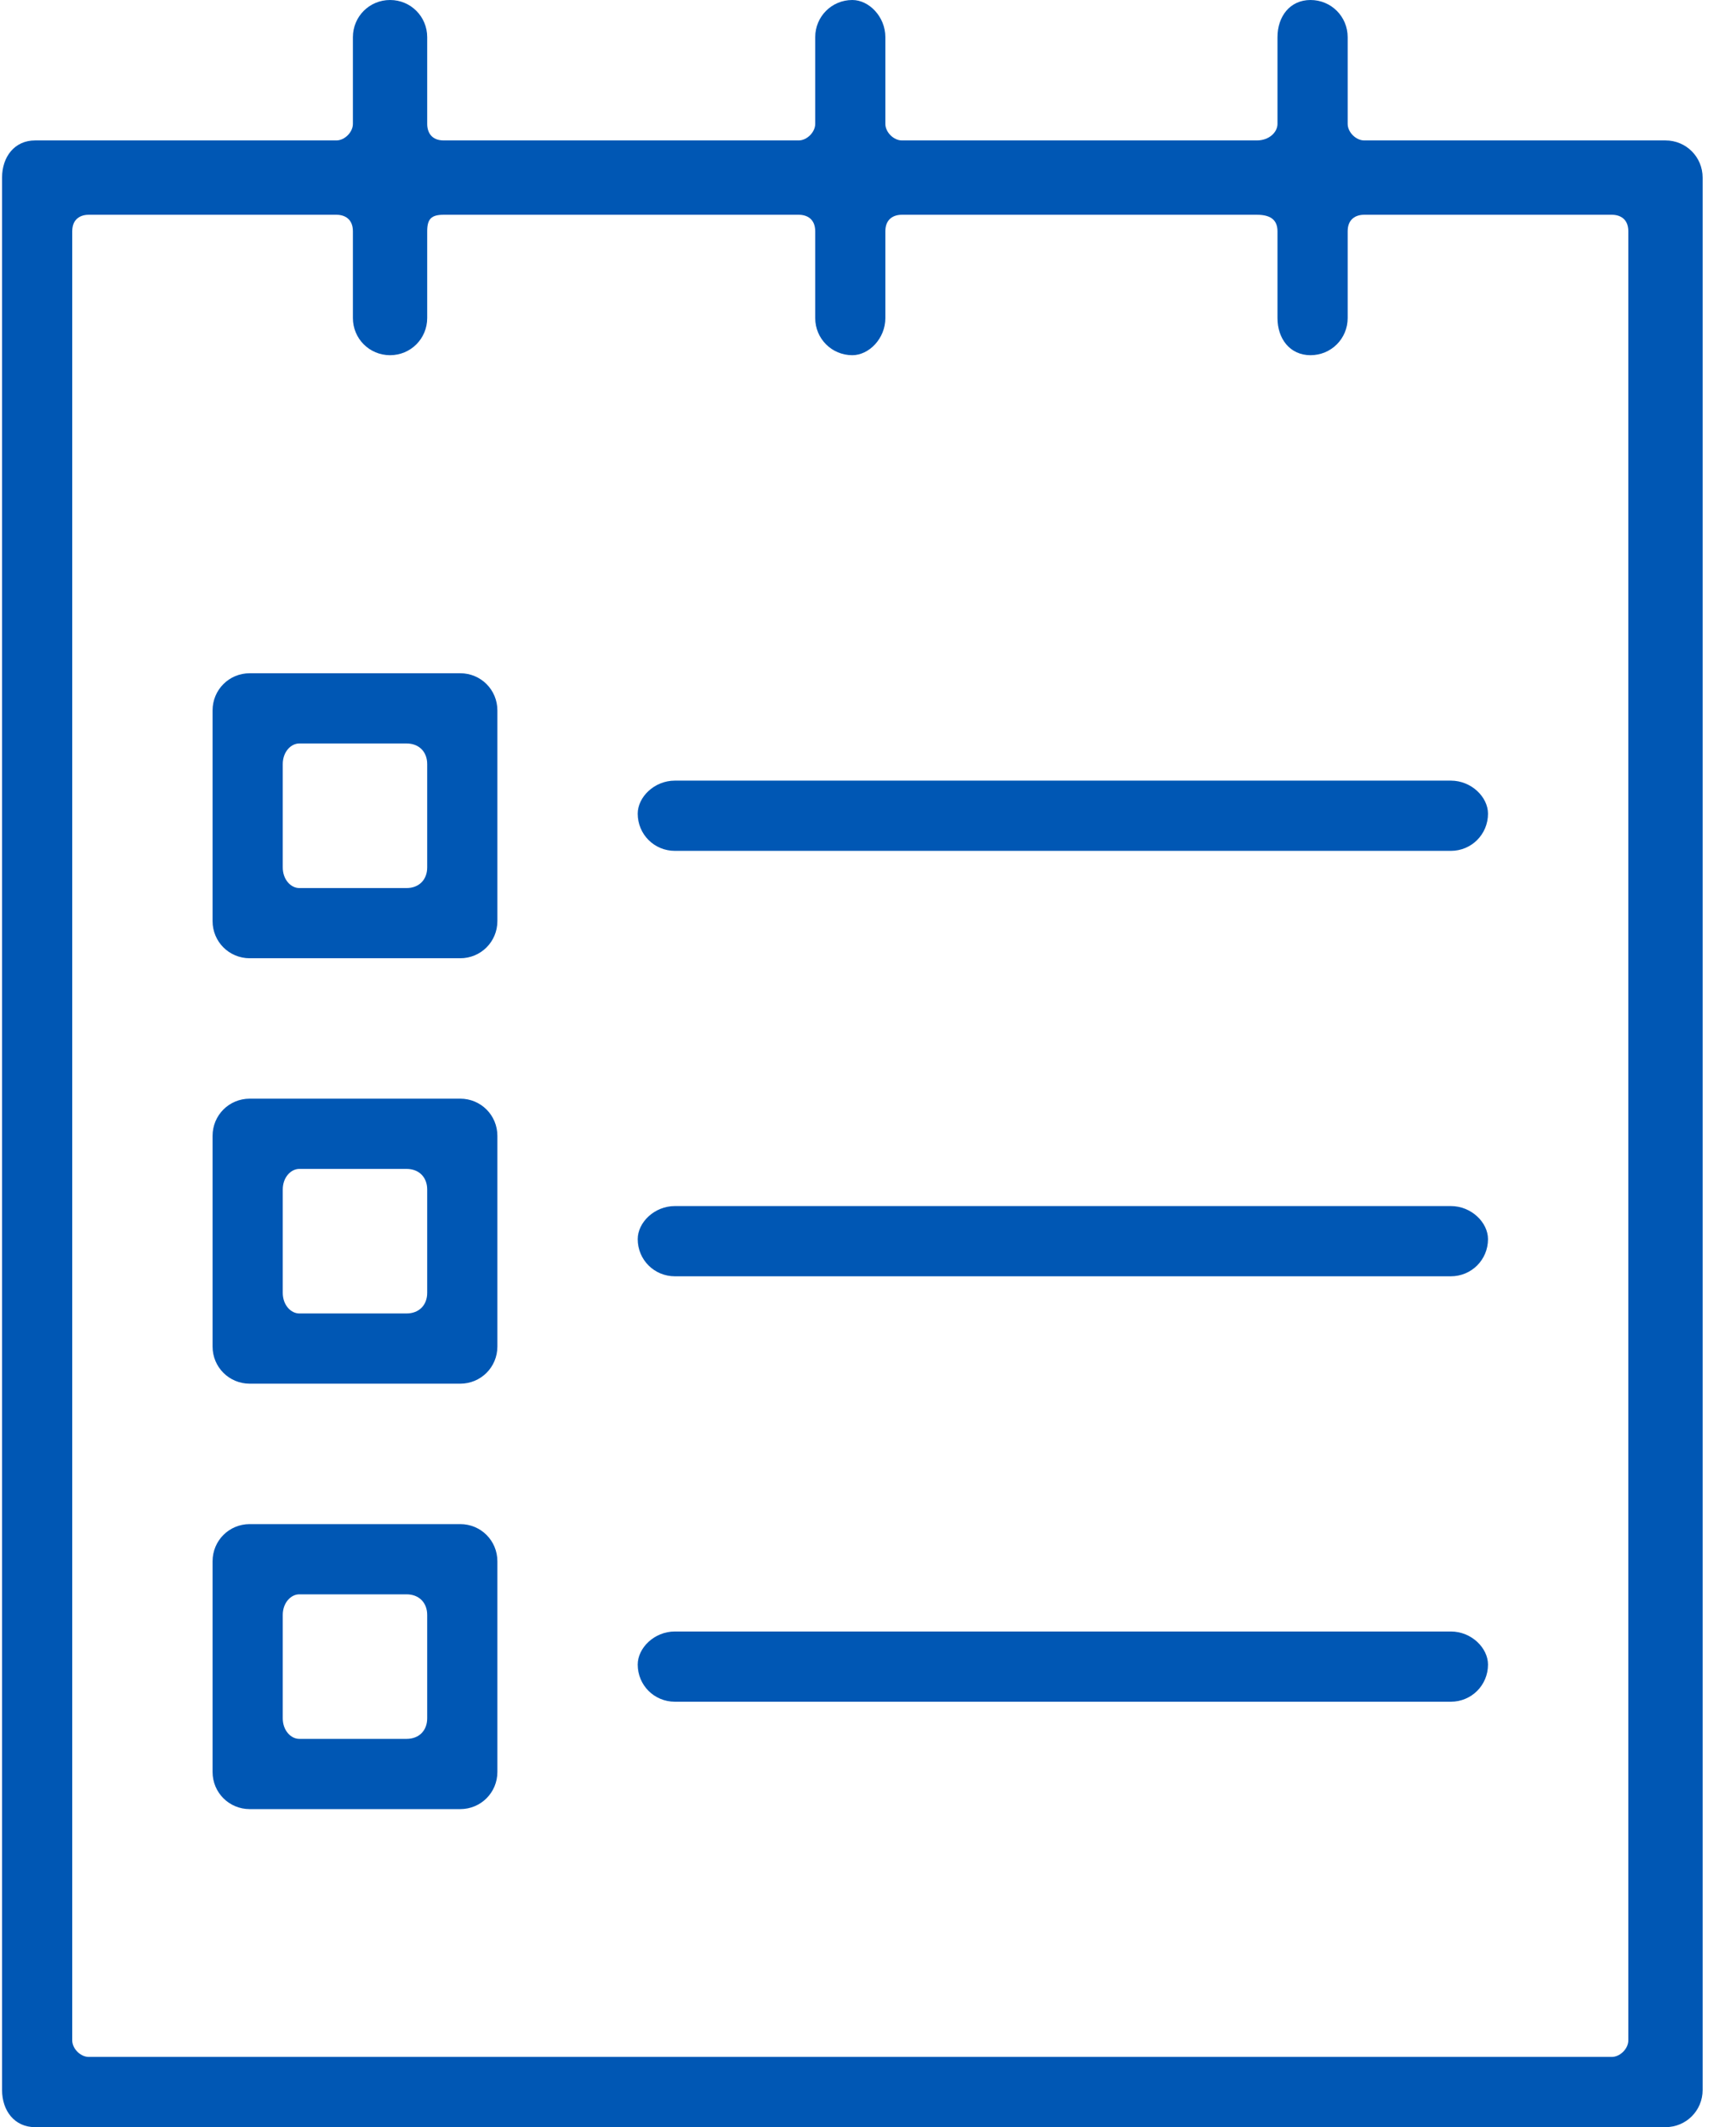 <svg width="49" height="60" viewBox="0 0 49 60" fill="none" xmlns="http://www.w3.org/2000/svg">
<path fill-rule="evenodd" clip-rule="evenodd" d="M18 22.951C18 23.534 18.466 24 19.049 24H40.951C41.534 24 42 23.534 42 22.951C42 22.485 41.534 22.019 40.951 22.019H19.049C18.466 22.019 18 22.485 18 22.951ZM7.981 45.553C7.981 45.204 8.214 44.971 8.447 44.971H11.476C11.825 44.971 12.058 45.204 12.058 45.553V48.466C12.058 48.816 11.825 49.048 11.476 49.048H8.447C8.214 49.048 7.981 48.816 7.981 48.466V45.553ZM6 49.981C6 50.563 6.466 51.029 7.049 51.029H12.99C13.573 51.029 14.039 50.563 14.039 49.981V44.039C14.039 43.456 13.573 42.99 12.99 42.99H7.049C6.466 42.99 6 43.456 6 44.039V49.981ZM7.981 33.553C7.981 33.204 8.214 32.971 8.447 32.971H11.476C11.825 32.971 12.058 33.204 12.058 33.553V36.466C12.058 36.816 11.825 37.048 11.476 37.048H8.447C8.214 37.048 7.981 36.816 7.981 36.466V33.553ZM6 37.981C6 38.563 6.466 39.029 7.049 39.029H12.99C13.573 39.029 14.039 38.563 14.039 37.981V32.039C14.039 31.456 13.573 30.99 12.99 30.99H7.049C6.466 30.99 6 31.456 6 32.039V37.981ZM7.981 21.553C7.981 21.204 8.214 20.971 8.447 20.971H11.476C11.825 20.971 12.058 21.204 12.058 21.553V24.466C12.058 24.816 11.825 25.049 11.476 25.049H8.447C8.214 25.049 7.981 24.816 7.981 24.466V21.553ZM6 25.981C6 26.563 6.466 27.029 7.049 27.029H12.99C13.573 27.029 14.039 26.563 14.039 25.981V20.039C14.039 19.456 13.573 18.99 12.99 18.99H7.049C6.466 18.99 6 19.456 6 20.039V25.981ZM45.961 57.553C45.961 57.786 45.728 58.019 45.495 58.019H2.505C2.272 58.019 2.039 57.786 2.039 57.553V6.524C2.039 6.175 2.272 6.058 2.505 6.058H9.495C9.728 6.058 9.961 6.175 9.961 6.524V8.971C9.961 9.553 10.427 10.019 11.01 10.019C11.592 10.019 12.058 9.553 12.058 8.971V6.524C12.058 6.175 12.175 6.058 12.524 6.058H22.544C22.777 6.058 23.01 6.175 23.01 6.524V8.971C23.01 9.553 23.476 10.019 24.058 10.019C24.524 10.019 24.99 9.553 24.99 8.971V6.524C24.99 6.175 25.223 6.058 25.456 6.058H35.476C35.825 6.058 36.058 6.175 36.058 6.524V8.971C36.058 9.553 36.408 10.019 36.99 10.019C37.573 10.019 38.039 9.553 38.039 8.971V6.524C38.039 6.175 38.272 6.058 38.505 6.058H45.495C45.728 6.058 45.961 6.175 45.961 6.524V57.553ZM38.505 3.961C38.272 3.961 38.039 3.728 38.039 3.495V1.049C38.039 0.466 37.573 0 36.99 0C36.408 0 36.058 0.466 36.058 1.049V3.495C36.058 3.728 35.825 3.961 35.476 3.961H25.456C25.223 3.961 24.99 3.728 24.99 3.495V1.049C24.99 0.466 24.524 0 24.058 0C23.476 0 23.01 0.466 23.01 1.049V3.495C23.01 3.728 22.777 3.961 22.544 3.961H12.524C12.175 3.961 12.058 3.728 12.058 3.495V1.049C12.058 0.466 11.592 0 11.01 0C10.427 0 9.961 0.466 9.961 1.049V3.495C9.961 3.728 9.728 3.961 9.495 3.961H0.99C0.408 3.961 0.058 4.427 0.058 5.01V58.952C0.058 59.534 0.408 60 0.99 60H47.01C47.592 60 48.058 59.534 48.058 58.952V5.01C48.058 4.427 47.592 3.961 47.01 3.961H38.505ZM18 46.952C18 47.534 18.466 48 19.049 48H40.951C41.534 48 42 47.534 42 46.952C42 46.485 41.534 46.019 40.951 46.019H19.049C18.466 46.019 18 46.485 18 46.952ZM18 34.952C18 35.534 18.466 36 19.049 36H40.951C41.534 36 42 35.534 42 34.952C42 34.485 41.534 34.019 40.951 34.019H19.049C18.466 34.019 18 34.485 18 34.952Z" fill="#0057B4"/>
</svg>
